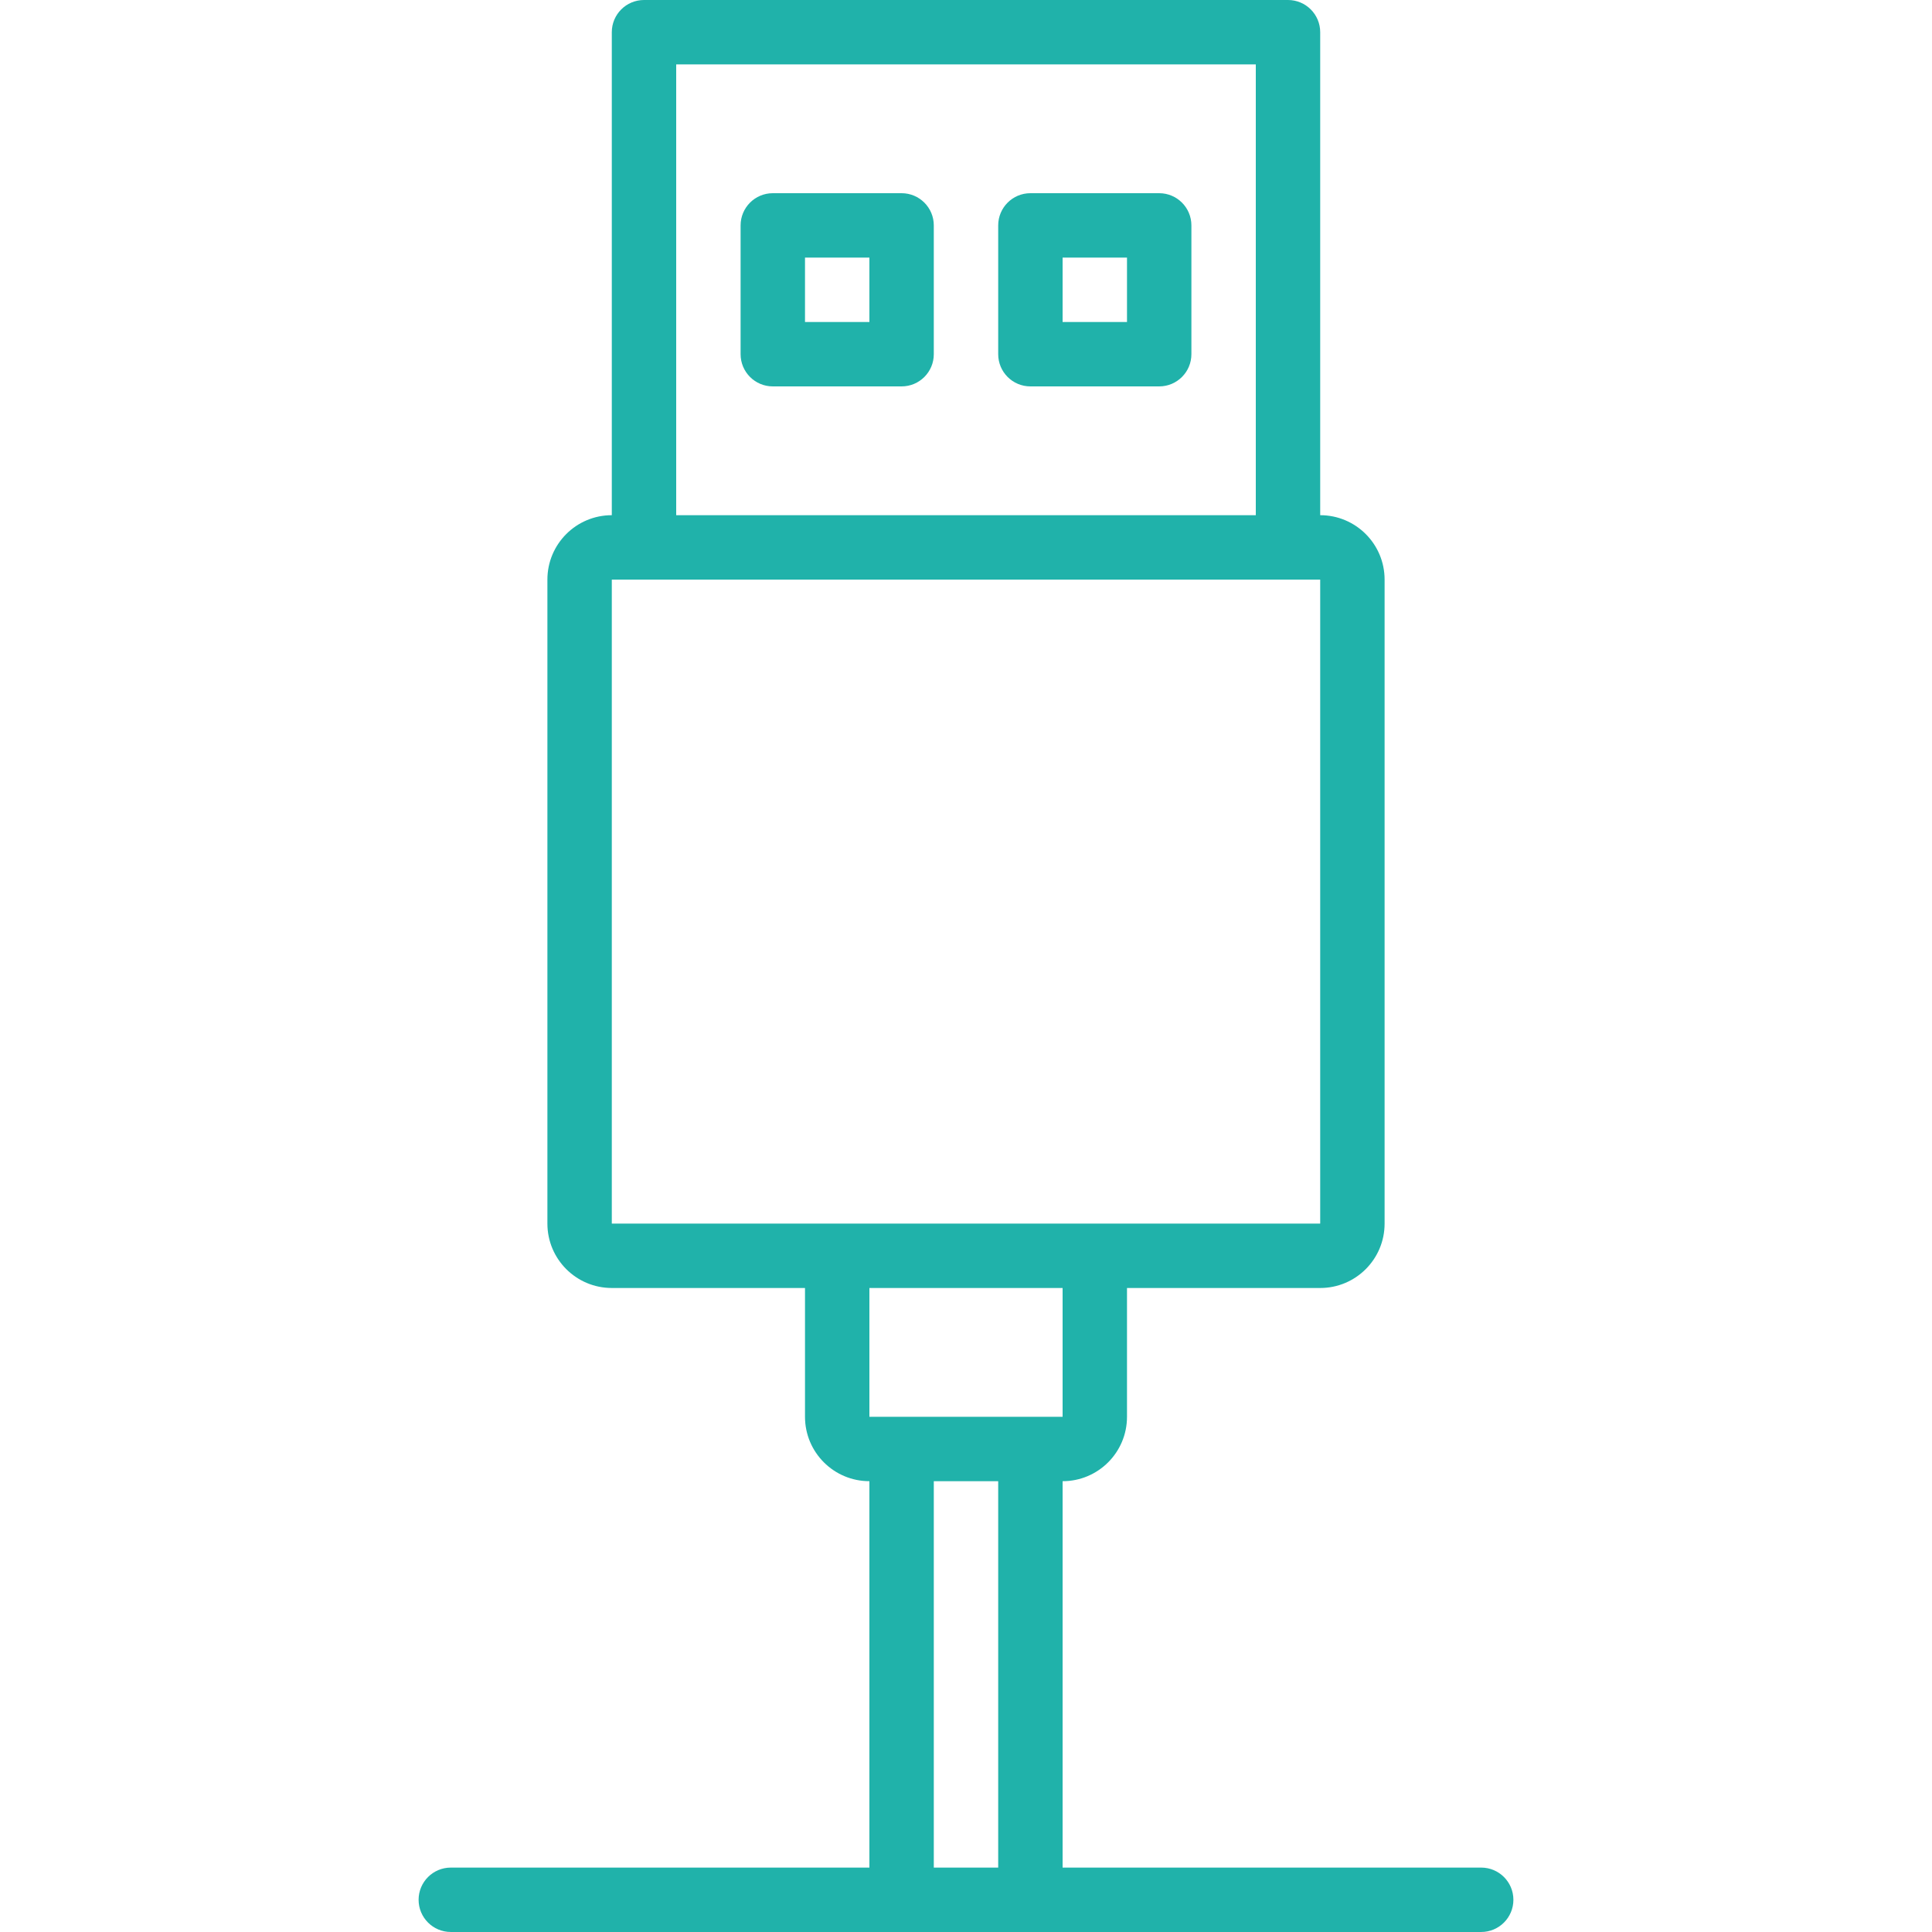 <?xml version="1.0" encoding="iso-8859-1"?>
<!-- Uploaded to: SVG Repo, www.svgrepo.com, Generator: SVG Repo Mixer Tools -->
<svg fill="#20b2aa" height="100px" width="100px" version="1.1" id="Layer_1" xmlns="http://www.w3.org/2000/svg" xmlns:xlink="http://www.w3.org/1999/xlink" 
	 viewBox="0 0 503.607 503.607" xml:space="preserve">
<g>
	<g>
		<g>
			<path d="M235.016,50.361h-33.574c-4.636,0-8.393,3.758-8.393,8.393v33.574c0,4.636,3.758,8.393,8.393,8.393h33.574
				c4.636,0,8.393-3.758,8.393-8.393V58.754C243.41,54.119,239.652,50.361,235.016,50.361z M226.623,83.934h-16.787V67.148h16.787
				V83.934z"/>
			<path d="M302.164,50.361H268.59c-4.636,0-8.393,3.758-8.393,8.393v33.574c0,4.636,3.758,8.393,8.393,8.393h33.574
				c4.636,0,8.393-3.758,8.393-8.393V58.754C310.557,54.119,306.799,50.361,302.164,50.361z M293.771,83.934h-16.787V67.148h16.787
				V83.934z"/>
			<path d="M386.098,486.818H276.984V386.097c9.27,0,16.787-7.511,16.787-16.787v-33.574h50.361c9.27,0,16.787-7.511,16.787-16.787
				V151.08c0-9.276-7.517-16.787-16.787-16.787V8.393c0-4.636-3.758-8.393-8.393-8.393H167.869c-4.636,0-8.393,3.758-8.393,8.393
				v125.9c-9.27,0-16.787,7.511-16.787,16.787v167.869c0,9.276,7.517,16.787,16.787,16.787h50.361v33.574
				c0,9.276,7.517,16.787,16.787,16.787v100.721H117.508c-4.636,0-8.393,3.758-8.393,8.393s3.758,8.393,8.393,8.393h117.474
				c0.011,0,0.022,0.002,0.034,0.002h33.574c0.011,0,0.022-0.002,0.034-0.002h117.474c4.636,0,8.393-3.758,8.393-8.393
				S390.734,486.818,386.098,486.818z M176.262,16.787h151.082v117.506H176.262V16.787z M159.475,151.08h8.361
				c0.011,0,0.022,0.002,0.033,0.002h167.869c0.011,0,0.022-0.002,0.033-0.002h8.361v167.869h-58.754h-67.148h-58.754V151.08z
				 M276.984,335.736v33.574h-50.361v-33.574H276.984z M243.41,386.098h16.787v100.72H243.41V386.098z"/>
		</g>
	</g>
</g>
</svg>